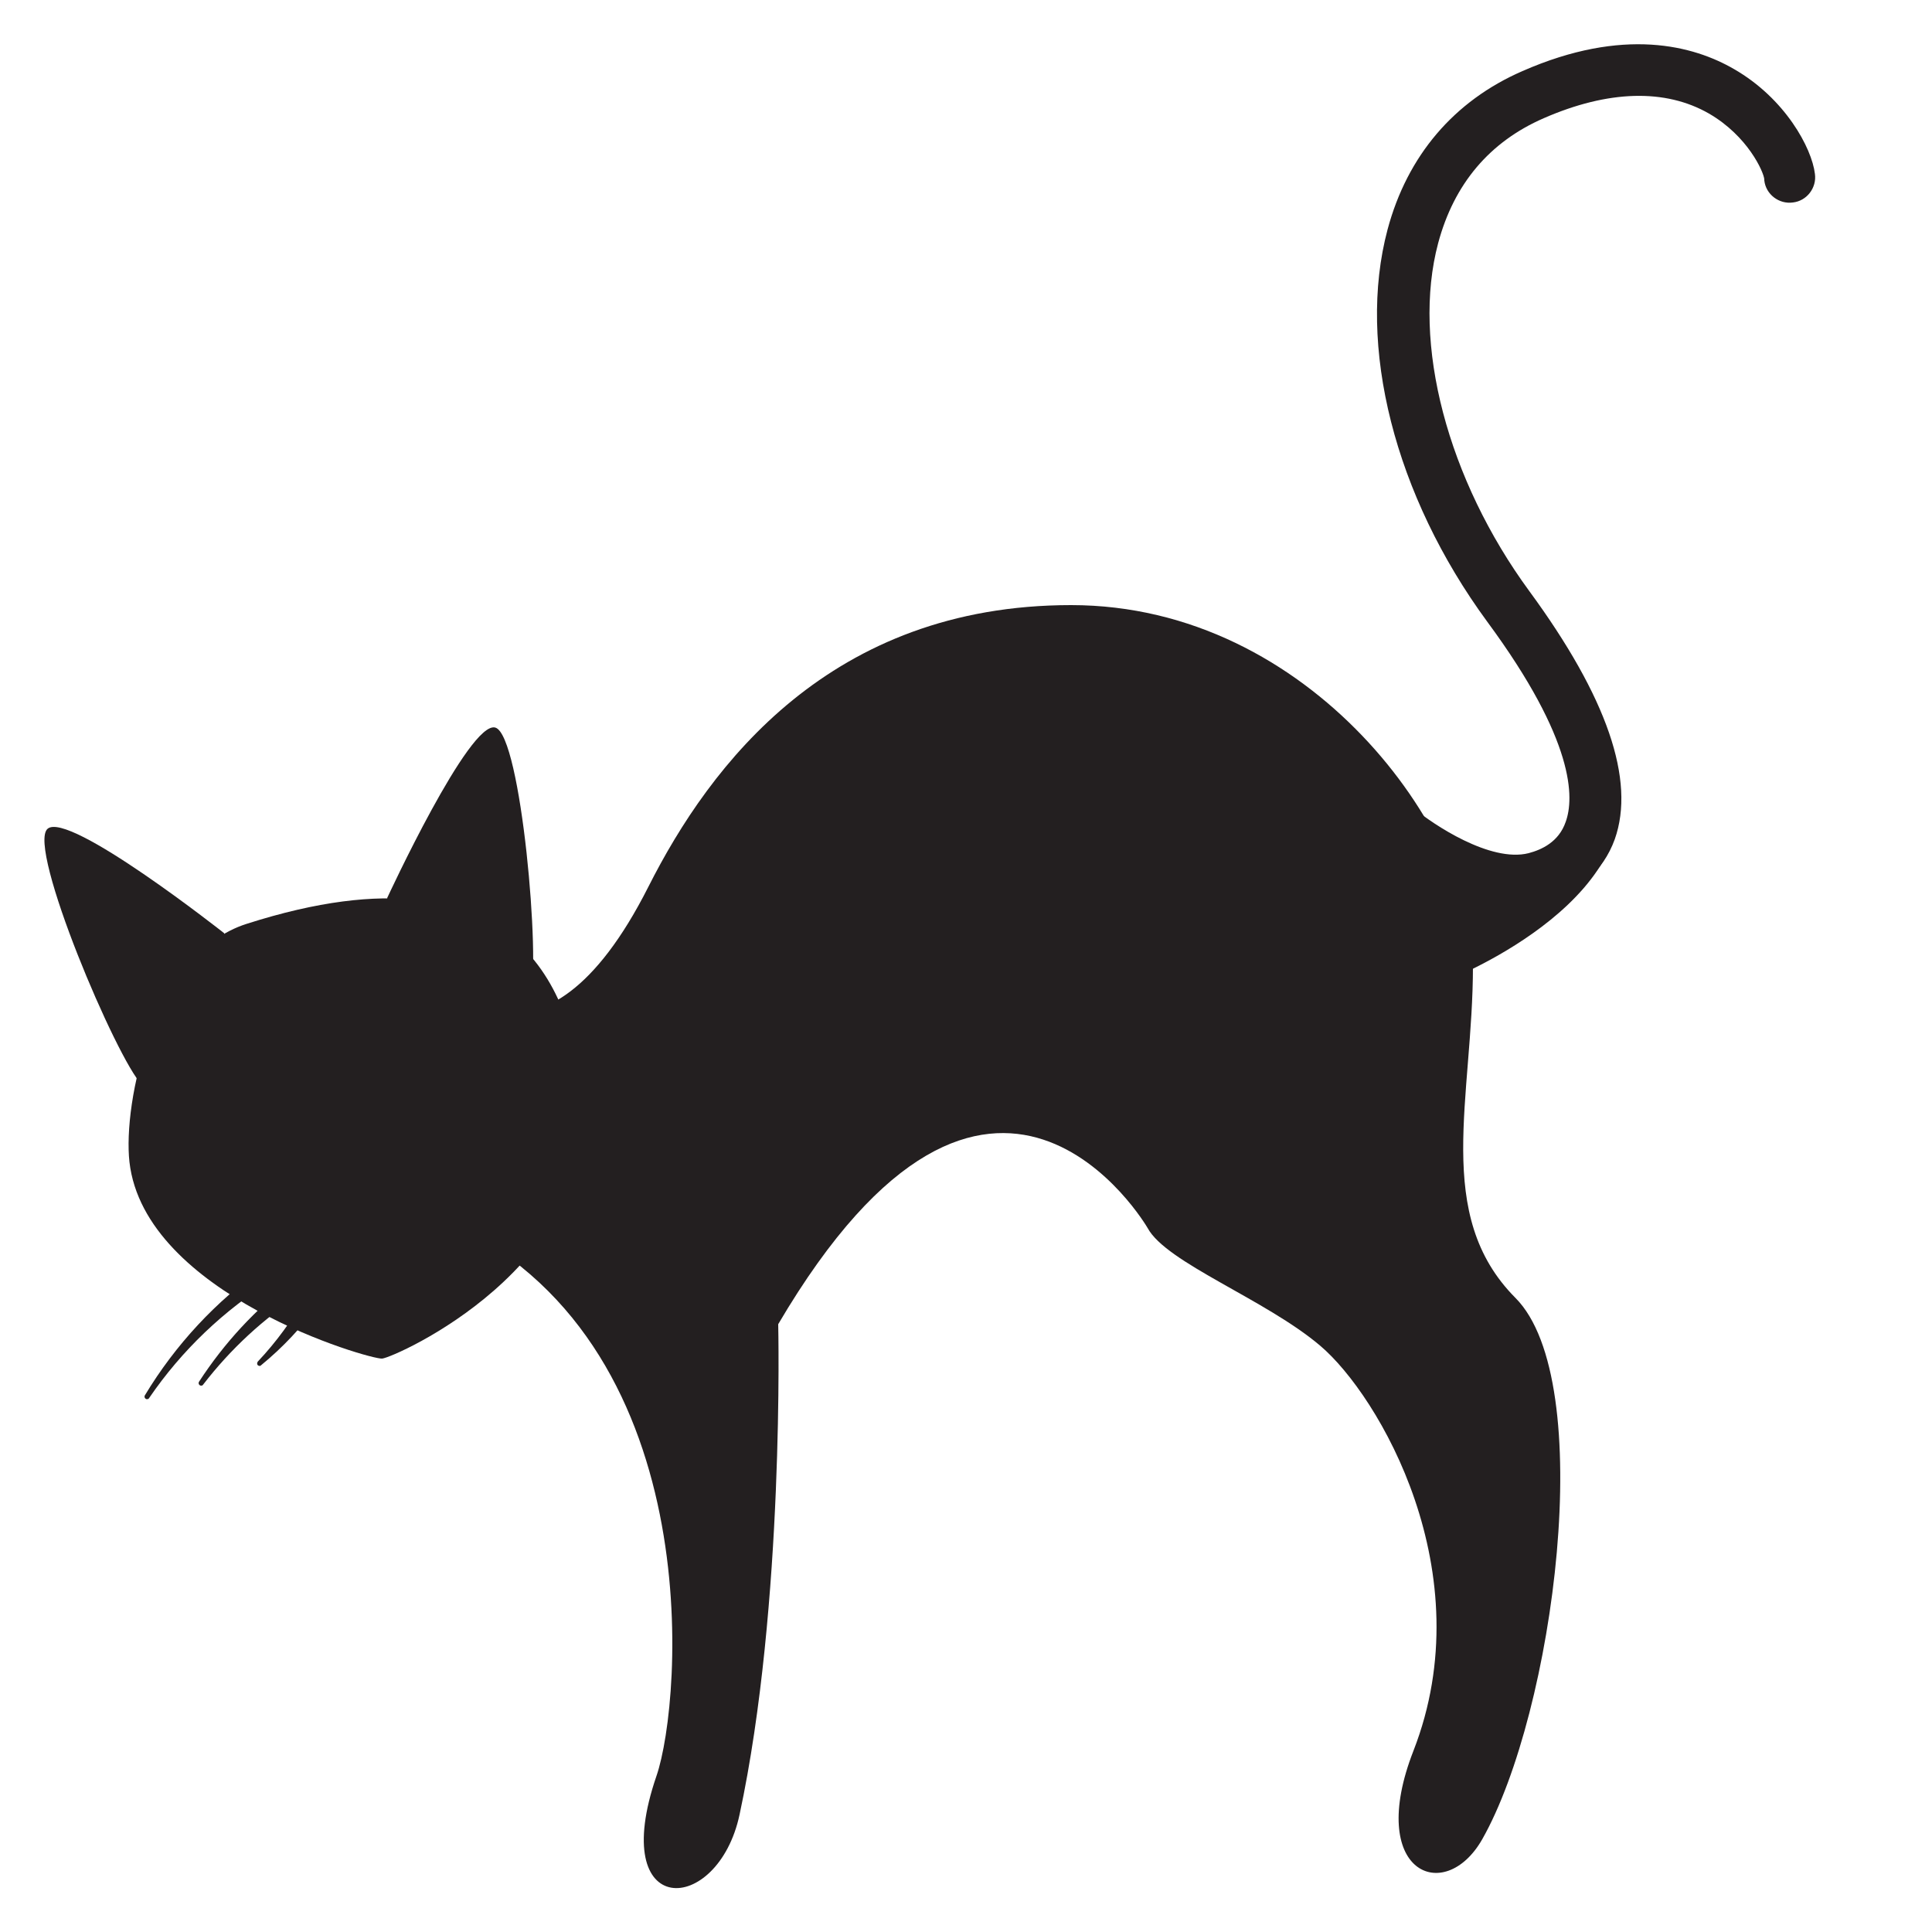 <?xml version="1.0" encoding="utf-8"?>
<!-- Generator: Adobe Illustrator 23.0.2, SVG Export Plug-In . SVG Version: 6.00 Build 0)  -->
<svg version="1.1" id="Layer_1" xmlns="http://www.w3.org/2000/svg" xmlns:xlink="http://www.w3.org/1999/xlink" x="0px" y="0px"
	 viewBox="0 0 500 500" enable-background="new 0 0 500 500" xml:space="preserve">
<g>
	<path fill="#231F20" d="M114.3,253.4c0,0,25.6,31.3,53.5-23.9c16-31.7,47.2-72.9,109.4-72.9s104,59,104,93.3s-10.4,64.5,11,86
		s10,107.3-8.6,140.1c-9.8,17.2-30.1,8.6-17.8-22.9c18-46.2-9-92-24.1-104.8c-14.1-12-39.9-21.5-44.7-30.5c0,0-40.2-69.3-95.6,24.9
		c0,0,1.7,72.4-10,126.9c-5.6,26.3-34.4,27.5-21.5-10c6.7-19.5,13.9-113.2-55.1-144L114.3,253.4z"/>
	<path fill="#231F20" d="M392.5,234.4c-16.5,0.1-33.1-13.4-35.1-15.1c-2.6-2.6-2.7-6.8-0.1-9.4c2.3-2.3,6-2.7,8.6-0.7
		c4.9,4.1,19.8,14.1,29.7,11.6c3.4-0.9,7.8-2.9,9.6-8.1c2.2-6.1,2.5-20.9-20.3-51.8c-24-32.7-33.8-71.5-25.8-101.5
		c5.1-19.1,17.2-33.3,34.9-41c26.2-11.5,44.3-6.6,54.8-0.5c13.2,7.6,20.1,20.4,20.9,27.1c0.5,3.6-2.1,7-5.7,7.4
		c-3.6,0.5-7-2.1-7.4-5.7c0-0.1,0-0.2,0-0.3c-0.2-2-4.3-11.2-14.3-17c-11.3-6.5-26.1-6.1-42.8,1.2c-14,6.1-23.2,17-27.3,32.3
		c-6.9,25.8,2.4,61.2,23.6,90.1c20.1,27.4,27.5,48.9,22.1,64.2c-3,8.3-9.7,14.2-18.9,16.5C396.8,234.2,394.7,234.4,392.5,234.4z"/>
	<path fill="#231F20" d="M375.5,253.3c0,0,54.9-21.8,41.9-56.8c0,0-1.1,33-42.2,26.6L375.5,253.3z"/>
	<path fill="#231F20" d="M100.2,232.4c0,0,21.3-46.1,28-44.1s11.8,61,9,69.5C137.1,257.7,106.6,261.2,100.2,232.4z"/>
	<path fill="#231F20" d="M58,241.5c0,0-40.3-31.8-45.7-27s18,59.8,24.4,66.2C36.7,280.7,64.8,270.3,58,241.5z"/>
	<path fill="#231F20" d="M150.7,282.8c5.1,44.8-48.5,68.5-51.8,68.8c-3,0.3-61.5-16.5-65.4-50.9c-1.7-15.2,6.1-53.9,30.3-61.6
		C137.8,215.4,148.3,261.5,150.7,282.8z"/>
	<path fill="#231F20" d="M38.1,361.8c-0.1,0-0.1,0-0.2,0c-0.2-0.1-0.2-0.3-0.1-0.5c7.9-13.1,18.3-24.3,30.8-33.1
		c0.1,0,0.1-0.1,0.2-0.1h0.1c0.1,0,0.2,0.1,0.2,0.1l1.4,2.2c0,0.1,0,0.2,0,0.3c0,0.1-0.1,0.2-0.2,0.2c-12.7,7.9-23.6,18.3-32,30.7
		C38.3,361.7,38.2,361.8,38.1,361.8z"/>
	<path fill="#231F20" d="M68.8,328.5l1.4,2.2c-12.7,7.9-23.7,18.4-32.1,30.8C45.9,348.5,56.3,337.2,68.8,328.5 M68.8,327.8
		c-0.1,0-0.3,0-0.4,0.1c-12.5,8.8-23,20.1-30.9,33.2c-0.2,0.3-0.1,0.7,0.2,0.9c0.1,0.1,0.2,0.1,0.4,0.1c0.2,0,0.4-0.1,0.5-0.3
		c8.4-12.3,19.3-22.7,32-30.6c0.2-0.1,0.3-0.3,0.3-0.4c0-0.2,0-0.4-0.1-0.5l-1.4-2.2c-0.1-0.2-0.3-0.3-0.4-0.3L68.8,327.8z"/>
	<path fill="#231F20" d="M52,358.3c-0.1,0-0.1,0-0.2-0.1c-0.1-0.1-0.2-0.3-0.1-0.4c0,0,0,0,0,0c6.5-9.9,14.6-18.7,24-25.9
		c0.1,0,0.1-0.1,0.2-0.1l0,0c0.1,0,0.2,0.1,0.2,0.1l1.6,2.3c0.1,0.1,0.1,0.2,0.1,0.3c0,0.1-0.1,0.2-0.2,0.2
		c-9.7,6.3-18.3,14.3-25.3,23.5C52.2,358.3,52.1,358.3,52,358.3z"/>
	<path fill="#231F20" d="M75.9,332.2l1.6,2.3c-9.8,6.3-18.4,14.3-25.6,23.5C58.4,348.1,66.6,339.3,75.9,332.2 M76,331.5
		c-0.1,0-0.3,0-0.4,0.1c-9.5,7.2-17.6,16-24.1,26c-0.2,0.3-0.1,0.7,0.2,0.9c0.1,0.1,0.3,0.1,0.4,0.1c0.2,0,0.4-0.1,0.5-0.3
		c7.1-9.2,15.6-17.1,25.4-23.4c0.2-0.1,0.3-0.3,0.3-0.4c0-0.2,0-0.4-0.1-0.5l-1.6-2.3C76.4,331.7,76.3,331.6,76,331.5L76,331.5z"/>
	<path fill="#231F20" d="M67.2,353.2c-0.1,0-0.2,0-0.3-0.1c-0.1-0.1-0.1-0.3,0-0.5c4.8-5.1,9-10.8,12.5-17c0-0.1,0.1-0.1,0.2-0.2
		h0.1c0.1,0,0.1,0,0.2,0.1l2.2,1.4c0.1,0,0.1,0.1,0.2,0.2c0,0.1,0,0.2-0.1,0.3c-4.3,5.8-9.2,11.1-14.8,15.7
		C67.3,353.2,67.3,353.2,67.2,353.2z"/>
	<path fill="#231F20" d="M79.7,335.7l2.2,1.5c-4.2,5.8-9.2,11-14.7,15.6C72,347.7,76.2,341.9,79.7,335.7 M79.7,335.1
		c-0.1,0-0.1,0-0.2,0c-0.2,0-0.3,0.2-0.4,0.3c-3.4,6.2-7.6,11.9-12.4,17c-0.2,0.3-0.2,0.7,0,0.9c0.1,0.1,0.3,0.2,0.5,0.2
		c0.2,0,0.3-0.1,0.4-0.2c5.6-4.6,10.6-9.9,14.8-15.8c0.1-0.2,0.2-0.3,0.1-0.5c0-0.2-0.1-0.3-0.3-0.4l-2.2-1.4
		C79.9,335.1,79.8,335.1,79.7,335.1L79.7,335.1z"/>
</g>
</svg>
